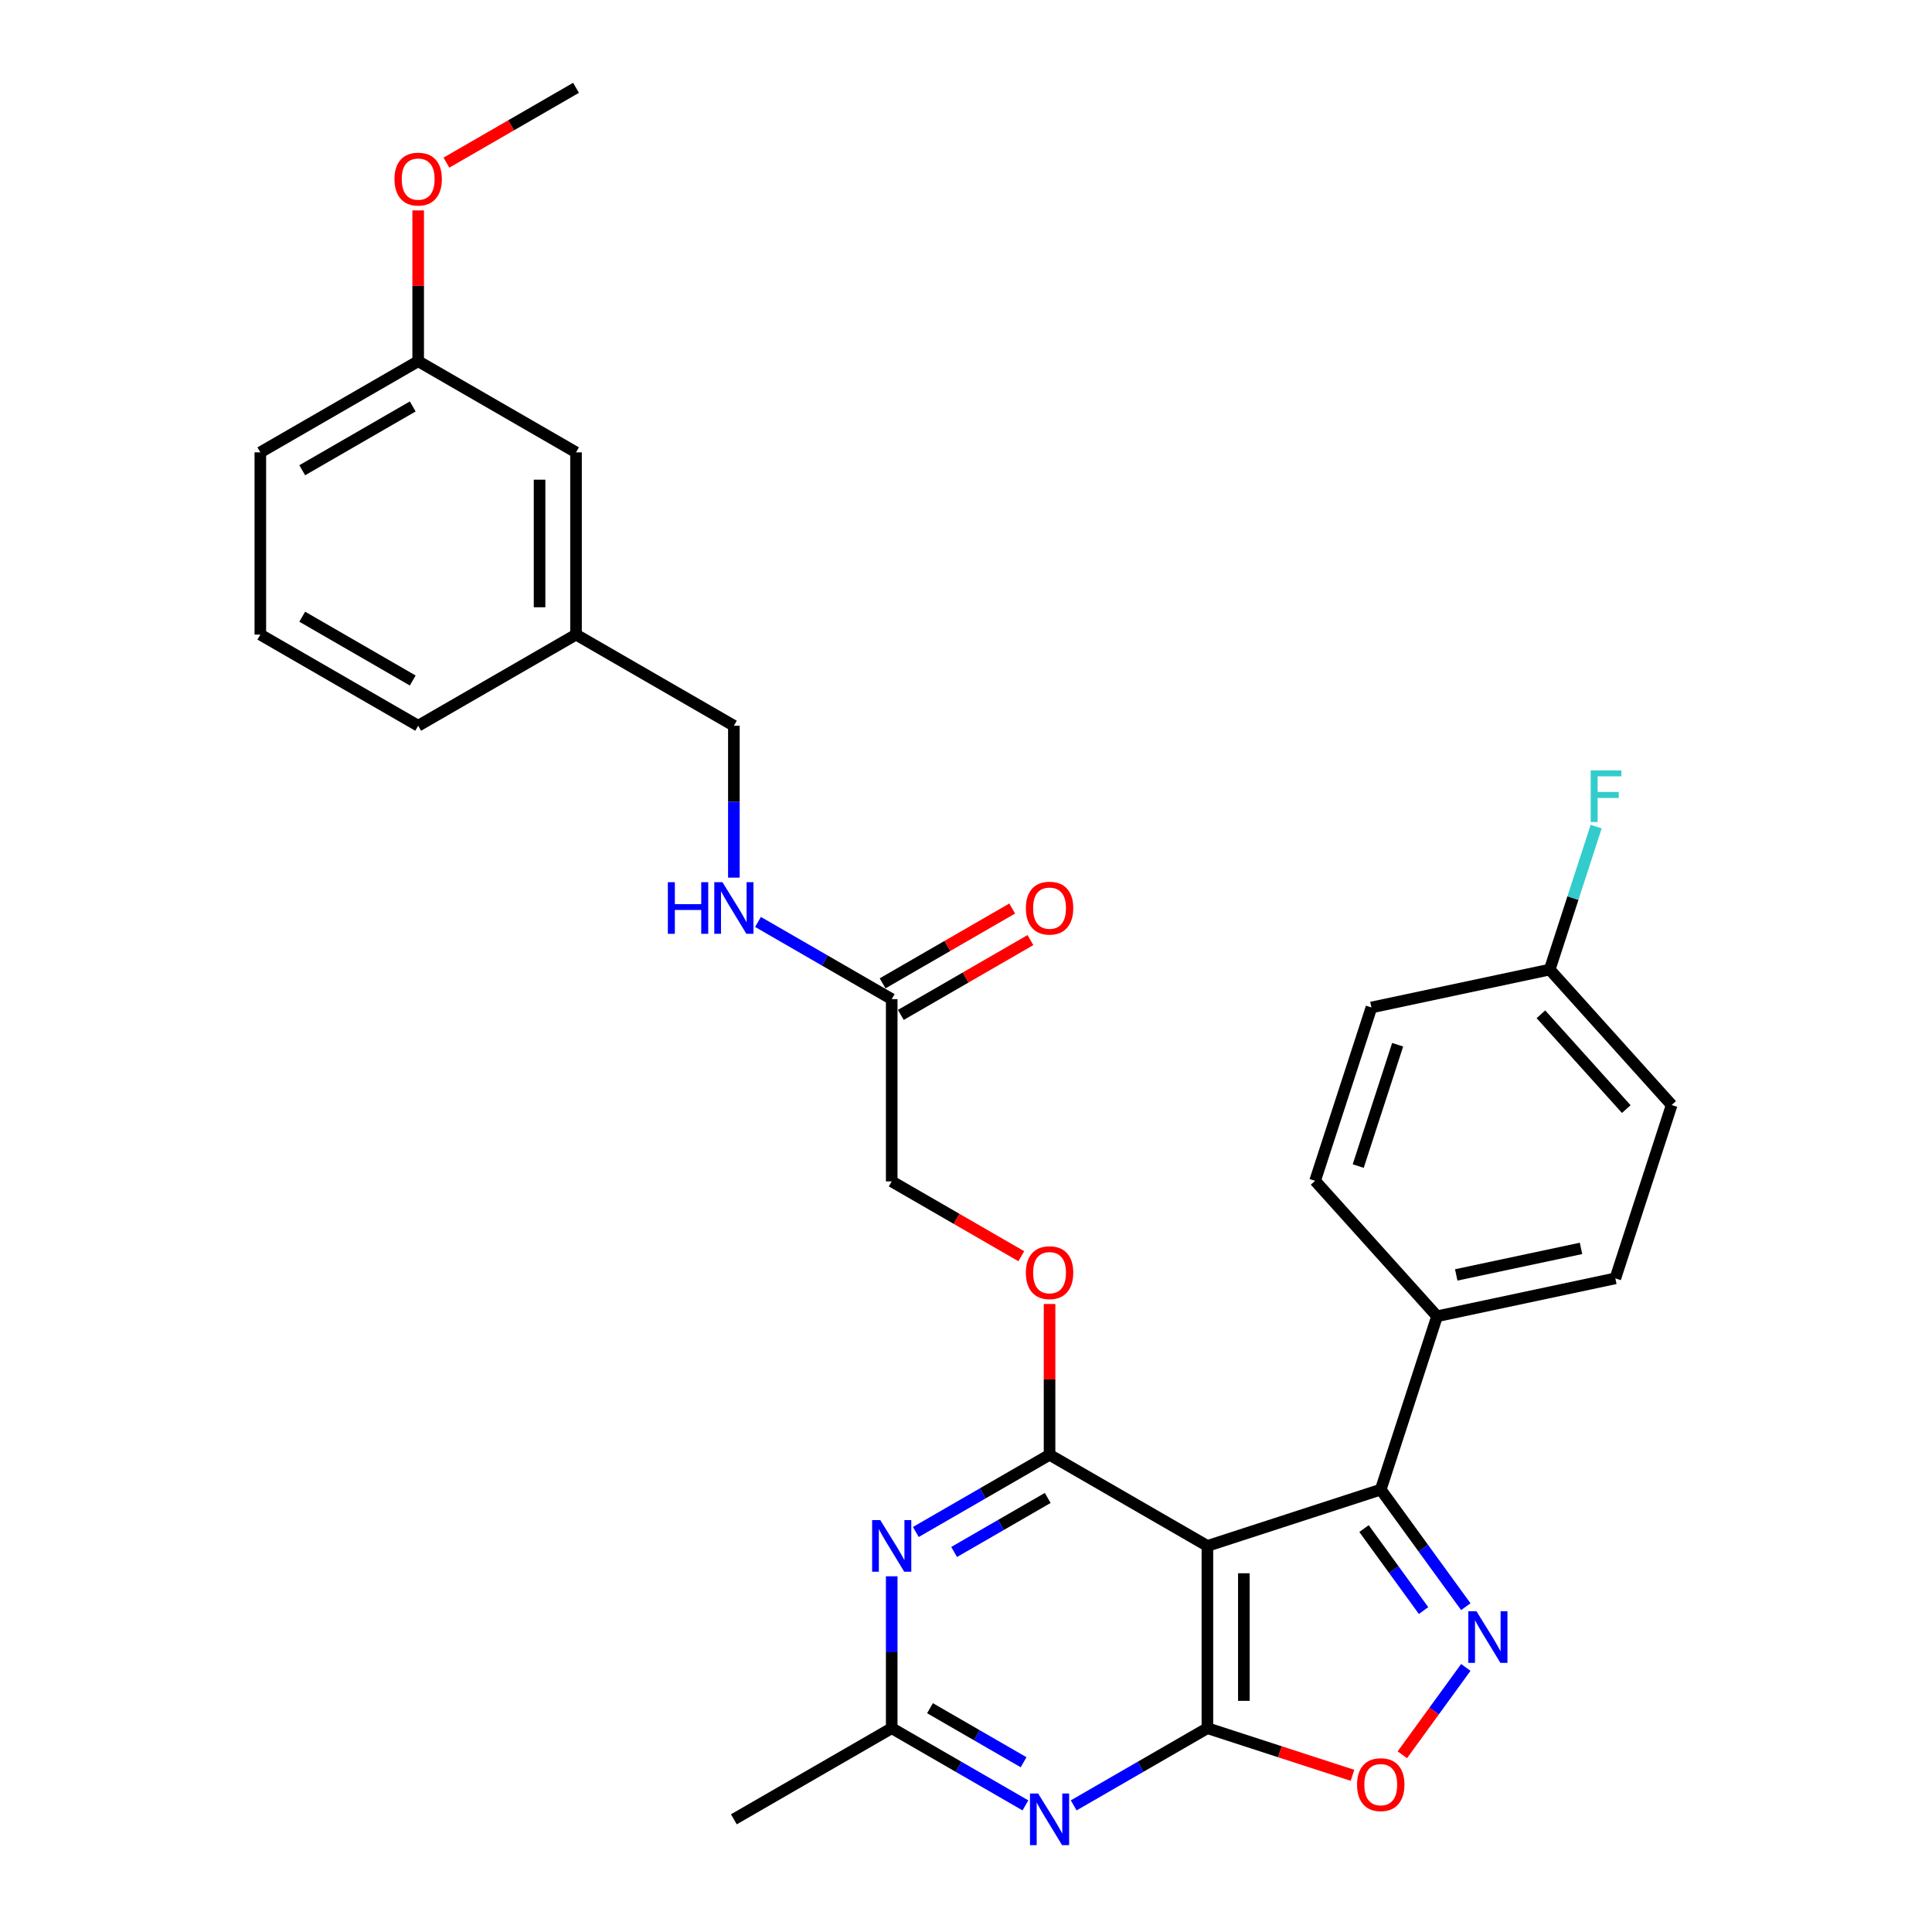 <?xml version='1.0' encoding='iso-8859-1'?>
<svg version='1.1' baseProfile='full'
              xmlns='http://www.w3.org/2000/svg'
                      xmlns:rdkit='http://www.rdkit.org/xml'
                      xmlns:xlink='http://www.w3.org/1999/xlink'
                  xml:space='preserve'
width='1000px' height='1000px' viewBox='0 0 1000 1000'>
<!-- END OF HEADER -->
<rect style='opacity:1.0;fill:#FFFFFF;stroke:none' width='1000' height='1000' x='0' y='0'> </rect>
<path class='bond-0' d='M 624.948,800.167 L 624.948,894.506' style='fill:none;fill-rule:evenodd;stroke:#000000;stroke-width:6px;stroke-linecap:butt;stroke-linejoin:miter;stroke-opacity:1' />
<path class='bond-0' d='M 643.816,814.318 L 643.816,880.355' style='fill:none;fill-rule:evenodd;stroke:#000000;stroke-width:6px;stroke-linecap:butt;stroke-linejoin:miter;stroke-opacity:1' />
<path class='bond-1' d='M 624.948,800.167 L 543.248,752.997' style='fill:none;fill-rule:evenodd;stroke:#000000;stroke-width:6px;stroke-linecap:butt;stroke-linejoin:miter;stroke-opacity:1' />
<path class='bond-3' d='M 624.948,800.167 L 714.67,771.014' style='fill:none;fill-rule:evenodd;stroke:#000000;stroke-width:6px;stroke-linecap:butt;stroke-linejoin:miter;stroke-opacity:1' />
<path class='bond-4' d='M 624.948,894.506 L 590.343,914.485' style='fill:none;fill-rule:evenodd;stroke:#000000;stroke-width:6px;stroke-linecap:butt;stroke-linejoin:miter;stroke-opacity:1' />
<path class='bond-4' d='M 590.343,914.485 L 555.738,934.464' style='fill:none;fill-rule:evenodd;stroke:#0000FF;stroke-width:6px;stroke-linecap:butt;stroke-linejoin:miter;stroke-opacity:1' />
<path class='bond-6' d='M 624.948,894.506 L 662.498,906.706' style='fill:none;fill-rule:evenodd;stroke:#000000;stroke-width:6px;stroke-linecap:butt;stroke-linejoin:miter;stroke-opacity:1' />
<path class='bond-6' d='M 662.498,906.706 L 700.047,918.907' style='fill:none;fill-rule:evenodd;stroke:#FF0000;stroke-width:6px;stroke-linecap:butt;stroke-linejoin:miter;stroke-opacity:1' />
<path class='bond-5' d='M 543.248,752.997 L 508.643,772.976' style='fill:none;fill-rule:evenodd;stroke:#000000;stroke-width:6px;stroke-linecap:butt;stroke-linejoin:miter;stroke-opacity:1' />
<path class='bond-5' d='M 508.643,772.976 L 474.038,792.955' style='fill:none;fill-rule:evenodd;stroke:#0000FF;stroke-width:6px;stroke-linecap:butt;stroke-linejoin:miter;stroke-opacity:1' />
<path class='bond-5' d='M 542.3,775.331 L 518.077,789.316' style='fill:none;fill-rule:evenodd;stroke:#000000;stroke-width:6px;stroke-linecap:butt;stroke-linejoin:miter;stroke-opacity:1' />
<path class='bond-5' d='M 518.077,789.316 L 493.854,803.302' style='fill:none;fill-rule:evenodd;stroke:#0000FF;stroke-width:6px;stroke-linecap:butt;stroke-linejoin:miter;stroke-opacity:1' />
<path class='bond-8' d='M 543.248,752.997 L 543.248,713.969' style='fill:none;fill-rule:evenodd;stroke:#000000;stroke-width:6px;stroke-linecap:butt;stroke-linejoin:miter;stroke-opacity:1' />
<path class='bond-8' d='M 543.248,713.969 L 543.248,674.941' style='fill:none;fill-rule:evenodd;stroke:#FF0000;stroke-width:6px;stroke-linecap:butt;stroke-linejoin:miter;stroke-opacity:1' />
<path class='bond-2' d='M 758.702,831.619 L 736.686,801.317' style='fill:none;fill-rule:evenodd;stroke:#0000FF;stroke-width:6px;stroke-linecap:butt;stroke-linejoin:miter;stroke-opacity:1' />
<path class='bond-2' d='M 736.686,801.317 L 714.67,771.014' style='fill:none;fill-rule:evenodd;stroke:#000000;stroke-width:6px;stroke-linecap:butt;stroke-linejoin:miter;stroke-opacity:1' />
<path class='bond-2' d='M 736.833,833.619 L 721.421,812.407' style='fill:none;fill-rule:evenodd;stroke:#0000FF;stroke-width:6px;stroke-linecap:butt;stroke-linejoin:miter;stroke-opacity:1' />
<path class='bond-2' d='M 721.421,812.407 L 706.01,791.195' style='fill:none;fill-rule:evenodd;stroke:#000000;stroke-width:6px;stroke-linecap:butt;stroke-linejoin:miter;stroke-opacity:1' />
<path class='bond-30' d='M 758.702,863.053 L 742.274,885.665' style='fill:none;fill-rule:evenodd;stroke:#0000FF;stroke-width:6px;stroke-linecap:butt;stroke-linejoin:miter;stroke-opacity:1' />
<path class='bond-30' d='M 742.274,885.665 L 725.846,908.276' style='fill:none;fill-rule:evenodd;stroke:#FF0000;stroke-width:6px;stroke-linecap:butt;stroke-linejoin:miter;stroke-opacity:1' />
<path class='bond-9' d='M 714.67,771.014 L 743.822,681.293' style='fill:none;fill-rule:evenodd;stroke:#000000;stroke-width:6px;stroke-linecap:butt;stroke-linejoin:miter;stroke-opacity:1' />
<path class='bond-31' d='M 530.758,934.464 L 496.153,914.485' style='fill:none;fill-rule:evenodd;stroke:#0000FF;stroke-width:6px;stroke-linecap:butt;stroke-linejoin:miter;stroke-opacity:1' />
<path class='bond-31' d='M 496.153,914.485 L 461.548,894.506' style='fill:none;fill-rule:evenodd;stroke:#000000;stroke-width:6px;stroke-linecap:butt;stroke-linejoin:miter;stroke-opacity:1' />
<path class='bond-31' d='M 529.81,912.13 L 505.587,898.145' style='fill:none;fill-rule:evenodd;stroke:#0000FF;stroke-width:6px;stroke-linecap:butt;stroke-linejoin:miter;stroke-opacity:1' />
<path class='bond-31' d='M 505.587,898.145 L 481.363,884.159' style='fill:none;fill-rule:evenodd;stroke:#000000;stroke-width:6px;stroke-linecap:butt;stroke-linejoin:miter;stroke-opacity:1' />
<path class='bond-7' d='M 461.548,815.884 L 461.548,855.195' style='fill:none;fill-rule:evenodd;stroke:#0000FF;stroke-width:6px;stroke-linecap:butt;stroke-linejoin:miter;stroke-opacity:1' />
<path class='bond-7' d='M 461.548,855.195 L 461.548,894.506' style='fill:none;fill-rule:evenodd;stroke:#000000;stroke-width:6px;stroke-linecap:butt;stroke-linejoin:miter;stroke-opacity:1' />
<path class='bond-25' d='M 461.548,894.506 L 379.848,941.675' style='fill:none;fill-rule:evenodd;stroke:#000000;stroke-width:6px;stroke-linecap:butt;stroke-linejoin:miter;stroke-opacity:1' />
<path class='bond-15' d='M 528.625,650.216 L 495.087,630.852' style='fill:none;fill-rule:evenodd;stroke:#FF0000;stroke-width:6px;stroke-linecap:butt;stroke-linejoin:miter;stroke-opacity:1' />
<path class='bond-15' d='M 495.087,630.852 L 461.548,611.489' style='fill:none;fill-rule:evenodd;stroke:#000000;stroke-width:6px;stroke-linecap:butt;stroke-linejoin:miter;stroke-opacity:1' />
<path class='bond-13' d='M 743.822,681.293 L 836.1,661.678' style='fill:none;fill-rule:evenodd;stroke:#000000;stroke-width:6px;stroke-linecap:butt;stroke-linejoin:miter;stroke-opacity:1' />
<path class='bond-13' d='M 753.741,659.895 L 818.335,646.165' style='fill:none;fill-rule:evenodd;stroke:#000000;stroke-width:6px;stroke-linecap:butt;stroke-linejoin:miter;stroke-opacity:1' />
<path class='bond-14' d='M 743.822,681.293 L 680.697,611.185' style='fill:none;fill-rule:evenodd;stroke:#000000;stroke-width:6px;stroke-linecap:butt;stroke-linejoin:miter;stroke-opacity:1' />
<path class='bond-10' d='M 461.548,517.15 L 461.548,611.489' style='fill:none;fill-rule:evenodd;stroke:#000000;stroke-width:6px;stroke-linecap:butt;stroke-linejoin:miter;stroke-opacity:1' />
<path class='bond-11' d='M 461.548,517.15 L 426.943,497.171' style='fill:none;fill-rule:evenodd;stroke:#000000;stroke-width:6px;stroke-linecap:butt;stroke-linejoin:miter;stroke-opacity:1' />
<path class='bond-11' d='M 426.943,497.171 L 392.339,477.192' style='fill:none;fill-rule:evenodd;stroke:#0000FF;stroke-width:6px;stroke-linecap:butt;stroke-linejoin:miter;stroke-opacity:1' />
<path class='bond-12' d='M 466.265,525.32 L 499.804,505.956' style='fill:none;fill-rule:evenodd;stroke:#000000;stroke-width:6px;stroke-linecap:butt;stroke-linejoin:miter;stroke-opacity:1' />
<path class='bond-12' d='M 499.804,505.956 L 533.342,486.592' style='fill:none;fill-rule:evenodd;stroke:#FF0000;stroke-width:6px;stroke-linecap:butt;stroke-linejoin:miter;stroke-opacity:1' />
<path class='bond-12' d='M 456.831,508.98 L 490.37,489.616' style='fill:none;fill-rule:evenodd;stroke:#000000;stroke-width:6px;stroke-linecap:butt;stroke-linejoin:miter;stroke-opacity:1' />
<path class='bond-12' d='M 490.37,489.616 L 523.909,470.252' style='fill:none;fill-rule:evenodd;stroke:#FF0000;stroke-width:6px;stroke-linecap:butt;stroke-linejoin:miter;stroke-opacity:1' />
<path class='bond-17' d='M 379.848,454.263 L 379.848,414.952' style='fill:none;fill-rule:evenodd;stroke:#0000FF;stroke-width:6px;stroke-linecap:butt;stroke-linejoin:miter;stroke-opacity:1' />
<path class='bond-17' d='M 379.848,414.952 L 379.848,375.641' style='fill:none;fill-rule:evenodd;stroke:#000000;stroke-width:6px;stroke-linecap:butt;stroke-linejoin:miter;stroke-opacity:1' />
<path class='bond-20' d='M 836.1,661.678 L 865.252,571.957' style='fill:none;fill-rule:evenodd;stroke:#000000;stroke-width:6px;stroke-linecap:butt;stroke-linejoin:miter;stroke-opacity:1' />
<path class='bond-21' d='M 680.697,611.185 L 709.849,521.463' style='fill:none;fill-rule:evenodd;stroke:#000000;stroke-width:6px;stroke-linecap:butt;stroke-linejoin:miter;stroke-opacity:1' />
<path class='bond-21' d='M 703.014,603.557 L 723.421,540.752' style='fill:none;fill-rule:evenodd;stroke:#000000;stroke-width:6px;stroke-linecap:butt;stroke-linejoin:miter;stroke-opacity:1' />
<path class='bond-16' d='M 802.127,501.849 L 709.849,521.463' style='fill:none;fill-rule:evenodd;stroke:#000000;stroke-width:6px;stroke-linecap:butt;stroke-linejoin:miter;stroke-opacity:1' />
<path class='bond-23' d='M 802.127,501.849 L 814.15,464.847' style='fill:none;fill-rule:evenodd;stroke:#000000;stroke-width:6px;stroke-linecap:butt;stroke-linejoin:miter;stroke-opacity:1' />
<path class='bond-23' d='M 814.15,464.847 L 826.172,427.844' style='fill:none;fill-rule:evenodd;stroke:#33CCCC;stroke-width:6px;stroke-linecap:butt;stroke-linejoin:miter;stroke-opacity:1' />
<path class='bond-32' d='M 802.127,501.849 L 865.252,571.957' style='fill:none;fill-rule:evenodd;stroke:#000000;stroke-width:6px;stroke-linecap:butt;stroke-linejoin:miter;stroke-opacity:1' />
<path class='bond-32' d='M 797.574,524.99 L 841.762,574.066' style='fill:none;fill-rule:evenodd;stroke:#000000;stroke-width:6px;stroke-linecap:butt;stroke-linejoin:miter;stroke-opacity:1' />
<path class='bond-19' d='M 379.848,375.641 L 298.148,328.472' style='fill:none;fill-rule:evenodd;stroke:#000000;stroke-width:6px;stroke-linecap:butt;stroke-linejoin:miter;stroke-opacity:1' />
<path class='bond-18' d='M 298.148,234.133 L 298.148,328.472' style='fill:none;fill-rule:evenodd;stroke:#000000;stroke-width:6px;stroke-linecap:butt;stroke-linejoin:miter;stroke-opacity:1' />
<path class='bond-18' d='M 279.28,248.283 L 279.28,314.321' style='fill:none;fill-rule:evenodd;stroke:#000000;stroke-width:6px;stroke-linecap:butt;stroke-linejoin:miter;stroke-opacity:1' />
<path class='bond-22' d='M 298.148,234.133 L 216.448,186.963' style='fill:none;fill-rule:evenodd;stroke:#000000;stroke-width:6px;stroke-linecap:butt;stroke-linejoin:miter;stroke-opacity:1' />
<path class='bond-27' d='M 298.148,328.472 L 216.448,375.641' style='fill:none;fill-rule:evenodd;stroke:#000000;stroke-width:6px;stroke-linecap:butt;stroke-linejoin:miter;stroke-opacity:1' />
<path class='bond-24' d='M 216.448,186.963 L 216.448,147.935' style='fill:none;fill-rule:evenodd;stroke:#000000;stroke-width:6px;stroke-linecap:butt;stroke-linejoin:miter;stroke-opacity:1' />
<path class='bond-24' d='M 216.448,147.935 L 216.448,108.907' style='fill:none;fill-rule:evenodd;stroke:#FF0000;stroke-width:6px;stroke-linecap:butt;stroke-linejoin:miter;stroke-opacity:1' />
<path class='bond-33' d='M 216.448,186.963 L 134.748,234.133' style='fill:none;fill-rule:evenodd;stroke:#000000;stroke-width:6px;stroke-linecap:butt;stroke-linejoin:miter;stroke-opacity:1' />
<path class='bond-33' d='M 213.627,210.379 L 156.437,243.397' style='fill:none;fill-rule:evenodd;stroke:#000000;stroke-width:6px;stroke-linecap:butt;stroke-linejoin:miter;stroke-opacity:1' />
<path class='bond-29' d='M 231.071,84.182 L 264.609,64.818' style='fill:none;fill-rule:evenodd;stroke:#FF0000;stroke-width:6px;stroke-linecap:butt;stroke-linejoin:miter;stroke-opacity:1' />
<path class='bond-29' d='M 264.609,64.818 L 298.148,45.455' style='fill:none;fill-rule:evenodd;stroke:#000000;stroke-width:6px;stroke-linecap:butt;stroke-linejoin:miter;stroke-opacity:1' />
<path class='bond-26' d='M 134.748,328.472 L 216.448,375.641' style='fill:none;fill-rule:evenodd;stroke:#000000;stroke-width:6px;stroke-linecap:butt;stroke-linejoin:miter;stroke-opacity:1' />
<path class='bond-26' d='M 156.437,319.207 L 213.627,352.226' style='fill:none;fill-rule:evenodd;stroke:#000000;stroke-width:6px;stroke-linecap:butt;stroke-linejoin:miter;stroke-opacity:1' />
<path class='bond-28' d='M 134.748,328.472 L 134.748,234.133' style='fill:none;fill-rule:evenodd;stroke:#000000;stroke-width:6px;stroke-linecap:butt;stroke-linejoin:miter;stroke-opacity:1' />
<path  class='atom-3' d='M 764.215 833.978
L 772.97 848.129
Q 773.838 849.525, 775.234 852.053
Q 776.63 854.581, 776.706 854.732
L 776.706 833.978
L 780.253 833.978
L 780.253 860.695
L 776.592 860.695
L 767.196 845.223
Q 766.102 843.412, 764.932 841.336
Q 763.8 839.261, 763.46 838.619
L 763.46 860.695
L 759.989 860.695
L 759.989 833.978
L 764.215 833.978
' fill='#0000FF'/>
<path  class='atom-5' d='M 537.342 928.317
L 546.097 942.468
Q 546.965 943.864, 548.361 946.392
Q 549.757 948.921, 549.833 949.071
L 549.833 928.317
L 553.38 928.317
L 553.38 955.034
L 549.72 955.034
L 540.323 939.562
Q 539.229 937.751, 538.059 935.675
Q 536.927 933.6, 536.588 932.958
L 536.588 955.034
L 533.116 955.034
L 533.116 928.317
L 537.342 928.317
' fill='#0000FF'/>
<path  class='atom-6' d='M 455.642 786.808
L 464.397 800.959
Q 465.265 802.355, 466.661 804.884
Q 468.057 807.412, 468.133 807.563
L 468.133 786.808
L 471.68 786.808
L 471.68 813.525
L 468.02 813.525
L 458.624 798.054
Q 457.529 796.242, 456.359 794.167
Q 455.227 792.091, 454.888 791.45
L 454.888 813.525
L 451.416 813.525
L 451.416 786.808
L 455.642 786.808
' fill='#0000FF'/>
<path  class='atom-7' d='M 702.406 923.734
Q 702.406 917.319, 705.575 913.734
Q 708.745 910.149, 714.67 910.149
Q 720.594 910.149, 723.764 913.734
Q 726.934 917.319, 726.934 923.734
Q 726.934 930.224, 723.726 933.922
Q 720.519 937.583, 714.67 937.583
Q 708.783 937.583, 705.575 933.922
Q 702.406 930.262, 702.406 923.734
M 714.67 934.564
Q 718.745 934.564, 720.934 931.847
Q 723.16 929.092, 723.16 923.734
Q 723.16 918.488, 720.934 915.847
Q 718.745 913.168, 714.67 913.168
Q 710.594 913.168, 708.368 915.809
Q 706.179 918.451, 706.179 923.734
Q 706.179 929.13, 708.368 931.847
Q 710.594 934.564, 714.67 934.564
' fill='#FF0000'/>
<path  class='atom-9' d='M 530.984 658.734
Q 530.984 652.319, 534.154 648.734
Q 537.324 645.149, 543.248 645.149
Q 549.172 645.149, 552.342 648.734
Q 555.512 652.319, 555.512 658.734
Q 555.512 665.224, 552.305 668.922
Q 549.097 672.583, 543.248 672.583
Q 537.361 672.583, 534.154 668.922
Q 530.984 665.262, 530.984 658.734
M 543.248 669.564
Q 547.323 669.564, 549.512 666.847
Q 551.739 664.092, 551.739 658.734
Q 551.739 653.488, 549.512 650.847
Q 547.323 648.168, 543.248 648.168
Q 539.173 648.168, 536.946 650.809
Q 534.757 653.451, 534.757 658.734
Q 534.757 664.13, 536.946 666.847
Q 539.173 669.564, 543.248 669.564
' fill='#FF0000'/>
<path  class='atom-12' d='M 345.678 456.622
L 349.301 456.622
L 349.301 467.98
L 362.961 467.98
L 362.961 456.622
L 366.584 456.622
L 366.584 483.339
L 362.961 483.339
L 362.961 470.999
L 349.301 470.999
L 349.301 483.339
L 345.678 483.339
L 345.678 456.622
' fill='#0000FF'/>
<path  class='atom-12' d='M 373.942 456.622
L 382.697 470.773
Q 383.565 472.169, 384.961 474.697
Q 386.357 477.225, 386.433 477.376
L 386.433 456.622
L 389.98 456.622
L 389.98 483.339
L 386.32 483.339
L 376.924 467.867
Q 375.829 466.056, 374.659 463.98
Q 373.527 461.905, 373.188 461.263
L 373.188 483.339
L 369.716 483.339
L 369.716 456.622
L 373.942 456.622
' fill='#0000FF'/>
<path  class='atom-13' d='M 530.984 470.056
Q 530.984 463.641, 534.154 460.056
Q 537.324 456.471, 543.248 456.471
Q 549.172 456.471, 552.342 460.056
Q 555.512 463.641, 555.512 470.056
Q 555.512 476.546, 552.305 480.244
Q 549.097 483.905, 543.248 483.905
Q 537.361 483.905, 534.154 480.244
Q 530.984 476.584, 530.984 470.056
M 543.248 480.886
Q 547.323 480.886, 549.512 478.169
Q 551.739 475.414, 551.739 470.056
Q 551.739 464.81, 549.512 462.169
Q 547.323 459.49, 543.248 459.49
Q 539.173 459.49, 536.946 462.131
Q 534.757 464.773, 534.757 470.056
Q 534.757 475.452, 536.946 478.169
Q 539.173 480.886, 543.248 480.886
' fill='#FF0000'/>
<path  class='atom-24' d='M 823.336 398.769
L 839.223 398.769
L 839.223 401.826
L 826.921 401.826
L 826.921 409.939
L 837.864 409.939
L 837.864 413.033
L 826.921 413.033
L 826.921 425.486
L 823.336 425.486
L 823.336 398.769
' fill='#33CCCC'/>
<path  class='atom-25' d='M 204.184 92.7
Q 204.184 86.284, 207.354 82.7
Q 210.524 79.115, 216.448 79.115
Q 222.373 79.115, 225.542 82.7
Q 228.712 86.284, 228.712 92.7
Q 228.712 99.19, 225.505 102.888
Q 222.297 106.548, 216.448 106.548
Q 210.561 106.548, 207.354 102.888
Q 204.184 99.228, 204.184 92.7
M 216.448 103.53
Q 220.523 103.53, 222.712 100.813
Q 224.939 98.058, 224.939 92.7
Q 224.939 87.454, 222.712 84.813
Q 220.523 82.134, 216.448 82.134
Q 212.373 82.134, 210.146 84.775
Q 207.958 87.416, 207.958 92.7
Q 207.958 98.096, 210.146 100.813
Q 212.373 103.53, 216.448 103.53
' fill='#FF0000'/>
</svg>
